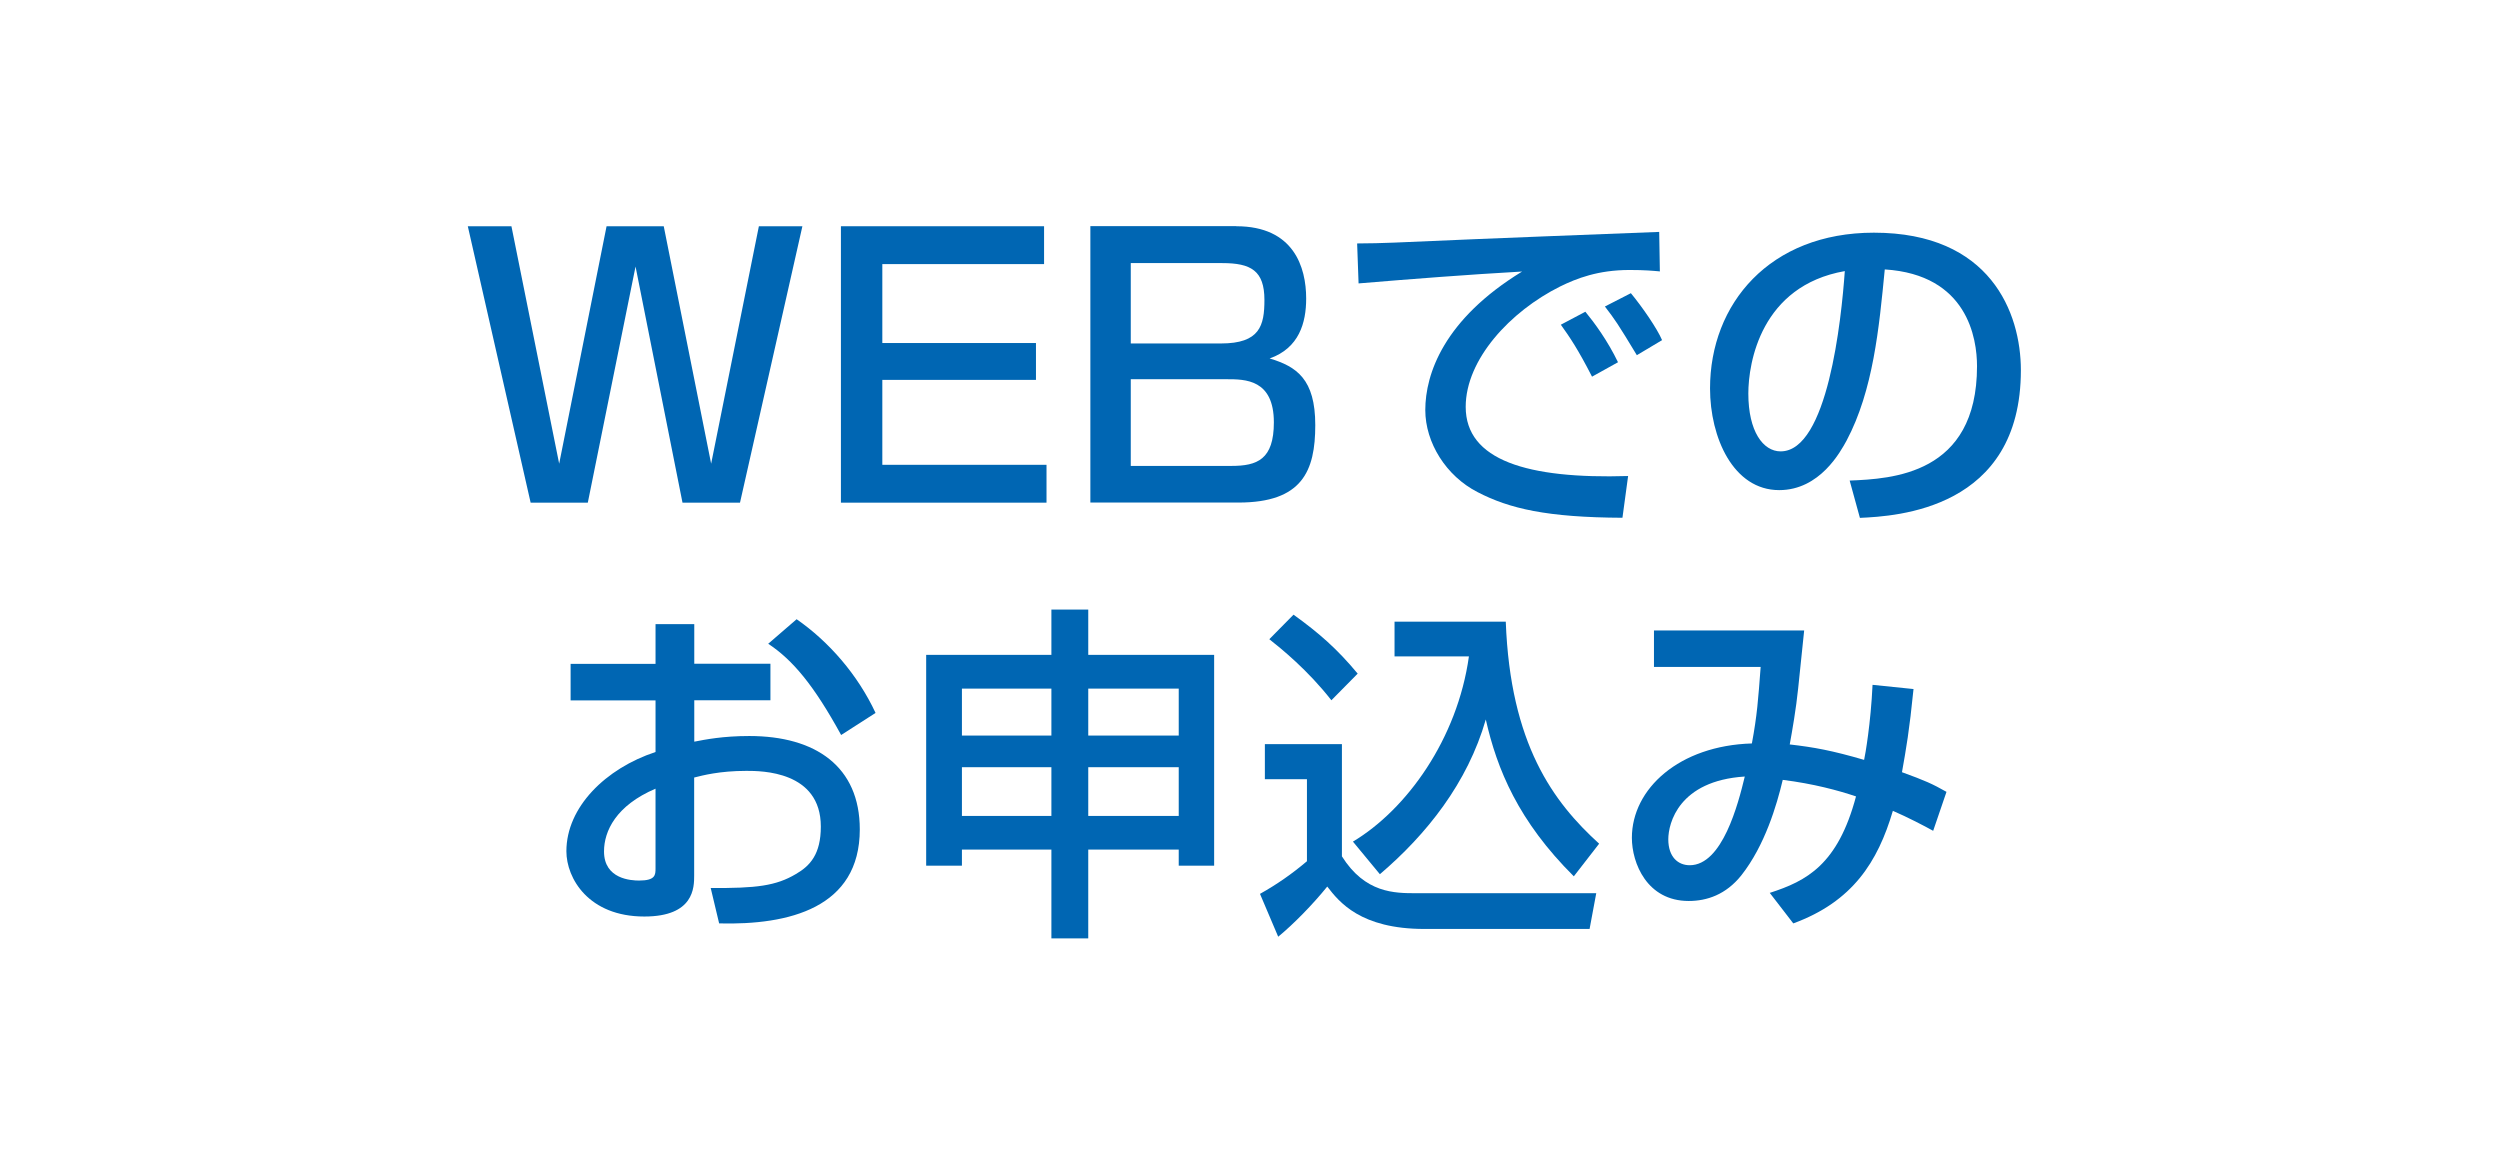<?xml version="1.0" encoding="UTF-8"?><svg id="Layer_2" xmlns="http://www.w3.org/2000/svg" viewBox="0 0 225.2 103.99"><defs><style>.cls-1{fill:#fff;}.cls-1,.cls-2{stroke-width:0px;}.cls-2{fill:#0066b3;}</style></defs><g id="_ガイド"><rect class="cls-1" width="225.2" height="103.99"/><path class="cls-2" d="m46.07,20.38l4.3,21.39,4.27-21.39h5.15l4.27,21.39,4.3-21.39h3.92l-5.62,24.9h-5.18l-4.23-21.27-4.3,21.27h-5.15l-5.66-24.9h3.95Z"/><path class="cls-2" d="m94.05,20.38v3.41h-14.57v7.11h13.84v3.32h-13.84v7.65h14.79v3.41h-18.52v-24.9h18.3Z"/><path class="cls-2" d="m111.37,20.38c5.18,0,6.29,3.7,6.29,6.51,0,2.18-.63,4.46-3.29,5.4,2.43.73,4.11,1.86,4.11,6s-1.17,6.98-6.92,6.98h-13.34v-24.9h13.15Zm-9.51,3.32v7.24h8.12c3.51,0,3.92-1.61,3.92-3.92,0-2.65-1.23-3.32-3.79-3.32h-8.25Zm0,10.46v7.81h9.07c2.31,0,3.82-.57,3.82-3.92,0-3.89-2.59-3.89-4.27-3.89h-8.63Z"/><path class="cls-2" d="m149.54,24.45c-.66-.06-1.39-.13-2.75-.13-2.84,0-4.77.76-6.26,1.49-4.49,2.24-8.5,6.57-8.5,10.84,0,4.8,5.53,6.51,14.63,6.23l-.51,3.76c-6.79-.03-10.18-.82-13.05-2.31-2.84-1.45-4.71-4.46-4.71-7.39,0-3.26,1.68-8.18,8.72-12.48-4.93.28-9.83.66-14.73,1.07l-.13-3.6c2.18,0,4.55-.13,6.73-.22,2.72-.13,17.22-.7,20.48-.82l.06,3.57Zm-6.13,9.48c-1.26-2.46-1.99-3.54-2.81-4.68l2.21-1.17c.85,1.04,1.99,2.59,2.94,4.55l-2.34,1.3Zm4.04-1.93c-1.74-2.88-1.96-3.19-2.88-4.39l2.34-1.2c1.04,1.26,2.37,3.19,2.81,4.23l-2.28,1.36Z"/><path class="cls-2" d="m166.62,43.29c3.76-.16,11.47-.51,11.47-10.3,0-2.5-.85-8.25-8.31-8.72-.51,5.25-1.04,10.9-3.44,15.42-.54.98-2.4,4.46-6.07,4.46-4.14,0-6.23-4.74-6.23-9.16,0-7.62,5.37-14.03,14.76-14.03,10.49,0,13.24,7.21,13.24,12.39,0,12.55-11.22,13.15-14.5,13.3l-.92-3.35Zm-9.13-7.84c0,3.41,1.33,5.21,2.91,5.21,4.23,0,5.47-11.82,5.78-16.24-7.55,1.33-8.69,8.25-8.69,11.03Z"/><path class="cls-2" d="m59.06,56.22h3.48v3.57h6.86v3.29h-6.86v3.73c.98-.19,2.56-.51,4.96-.51,5.97,0,9.95,2.75,9.95,8.41,0,7.08-6.38,8.63-12.67,8.47l-.76-3.19c4.11.03,5.88-.19,7.68-1.26,1.26-.73,2.24-1.77,2.24-4.27,0-5.02-5.37-5.02-6.7-5.02-2.43,0-3.95.41-4.71.6v8.82c0,1.07,0,3.7-4.49,3.7-5.02,0-7.02-3.44-7.02-5.88,0-3.98,3.54-7.46,8.03-8.94v-4.65h-7.65v-3.29h7.65v-3.57Zm0,14.82c-3.57,1.52-4.65,3.82-4.65,5.66,0,2.5,2.46,2.62,3.16,2.62,1.48,0,1.48-.51,1.48-1.11v-7.17Zm12.7-15.26c2.91,2.02,5.5,4.99,7.11,8.44l-3.1,1.99c-2.46-4.49-4.36-6.76-6.57-8.22l2.56-2.21Z"/><path class="cls-2" d="m94.71,84.53v-8h-8.06v1.45h-3.22v-18.99h11.28v-4.08h3.32v4.08h11.34v18.99h-3.19v-1.45h-8.15v8h-3.32Zm-8.06-18.27h8.06v-4.23h-8.06v4.23Zm0,7.24h8.06v-4.39h-8.06v4.39Zm11.38-11.47v4.23h8.15v-4.23h-8.15Zm0,7.08v4.39h8.15v-4.39h-8.15Z"/><path class="cls-2" d="m113.93,67.03h6.95v10.11c2.09,3.32,4.74,3.32,6.7,3.32h16.21l-.6,3.22h-14.88c-5.75,0-7.68-2.43-8.75-3.82-1.3,1.61-3.03,3.38-4.42,4.52l-1.64-3.86c1.52-.85,2.88-1.8,4.23-2.94v-7.39h-3.79v-3.16Zm2.59-11.66c2.28,1.64,3.92,3.07,5.78,5.31l-2.37,2.4c-2.12-2.72-4.55-4.68-5.59-5.5l2.18-2.21Zm5.34,20.45c4.87-2.91,9.42-9.26,10.46-16.69h-6.7v-3.13h10.02c.41,11.03,4.27,16.24,8.41,20l-2.28,2.94c-4.99-4.96-6.92-9.64-7.93-14.13-1.64,5.72-5.34,10.36-9.54,13.94l-2.43-2.94Z"/><path class="cls-2" d="m172.37,62.07c-.38,3.79-.66,5.34-1.04,7.49,2.09.76,2.72,1.04,4.01,1.77l-1.2,3.51c-.79-.44-2.31-1.23-3.63-1.8-1.36,4.61-3.63,8.18-8.97,10.14l-2.12-2.75c3.32-1.07,6.13-2.53,7.77-8.69-1.61-.54-3.82-1.14-6.6-1.49-.54,2.28-1.61,5.91-3.73,8.6-1.39,1.74-3.1,2.31-4.74,2.31-3.76,0-5.12-3.41-5.12-5.69,0-4.42,4.27-8.31,10.81-8.5.47-2.53.57-3.95.79-6.89h-9.61v-3.29h13.53c-.06.51-.1.98-.54,5.21-.19,1.86-.54,3.86-.76,5.06,2.18.25,3.79.54,6.7,1.39.1-.44.6-3.29.76-6.76l3.7.38Zm-22.09,13.53c0,1.61.89,2.34,1.93,2.34,2.94,0,4.36-5.5,4.96-7.99-5.94.38-6.89,4.2-6.89,5.66Z"/></g></svg>